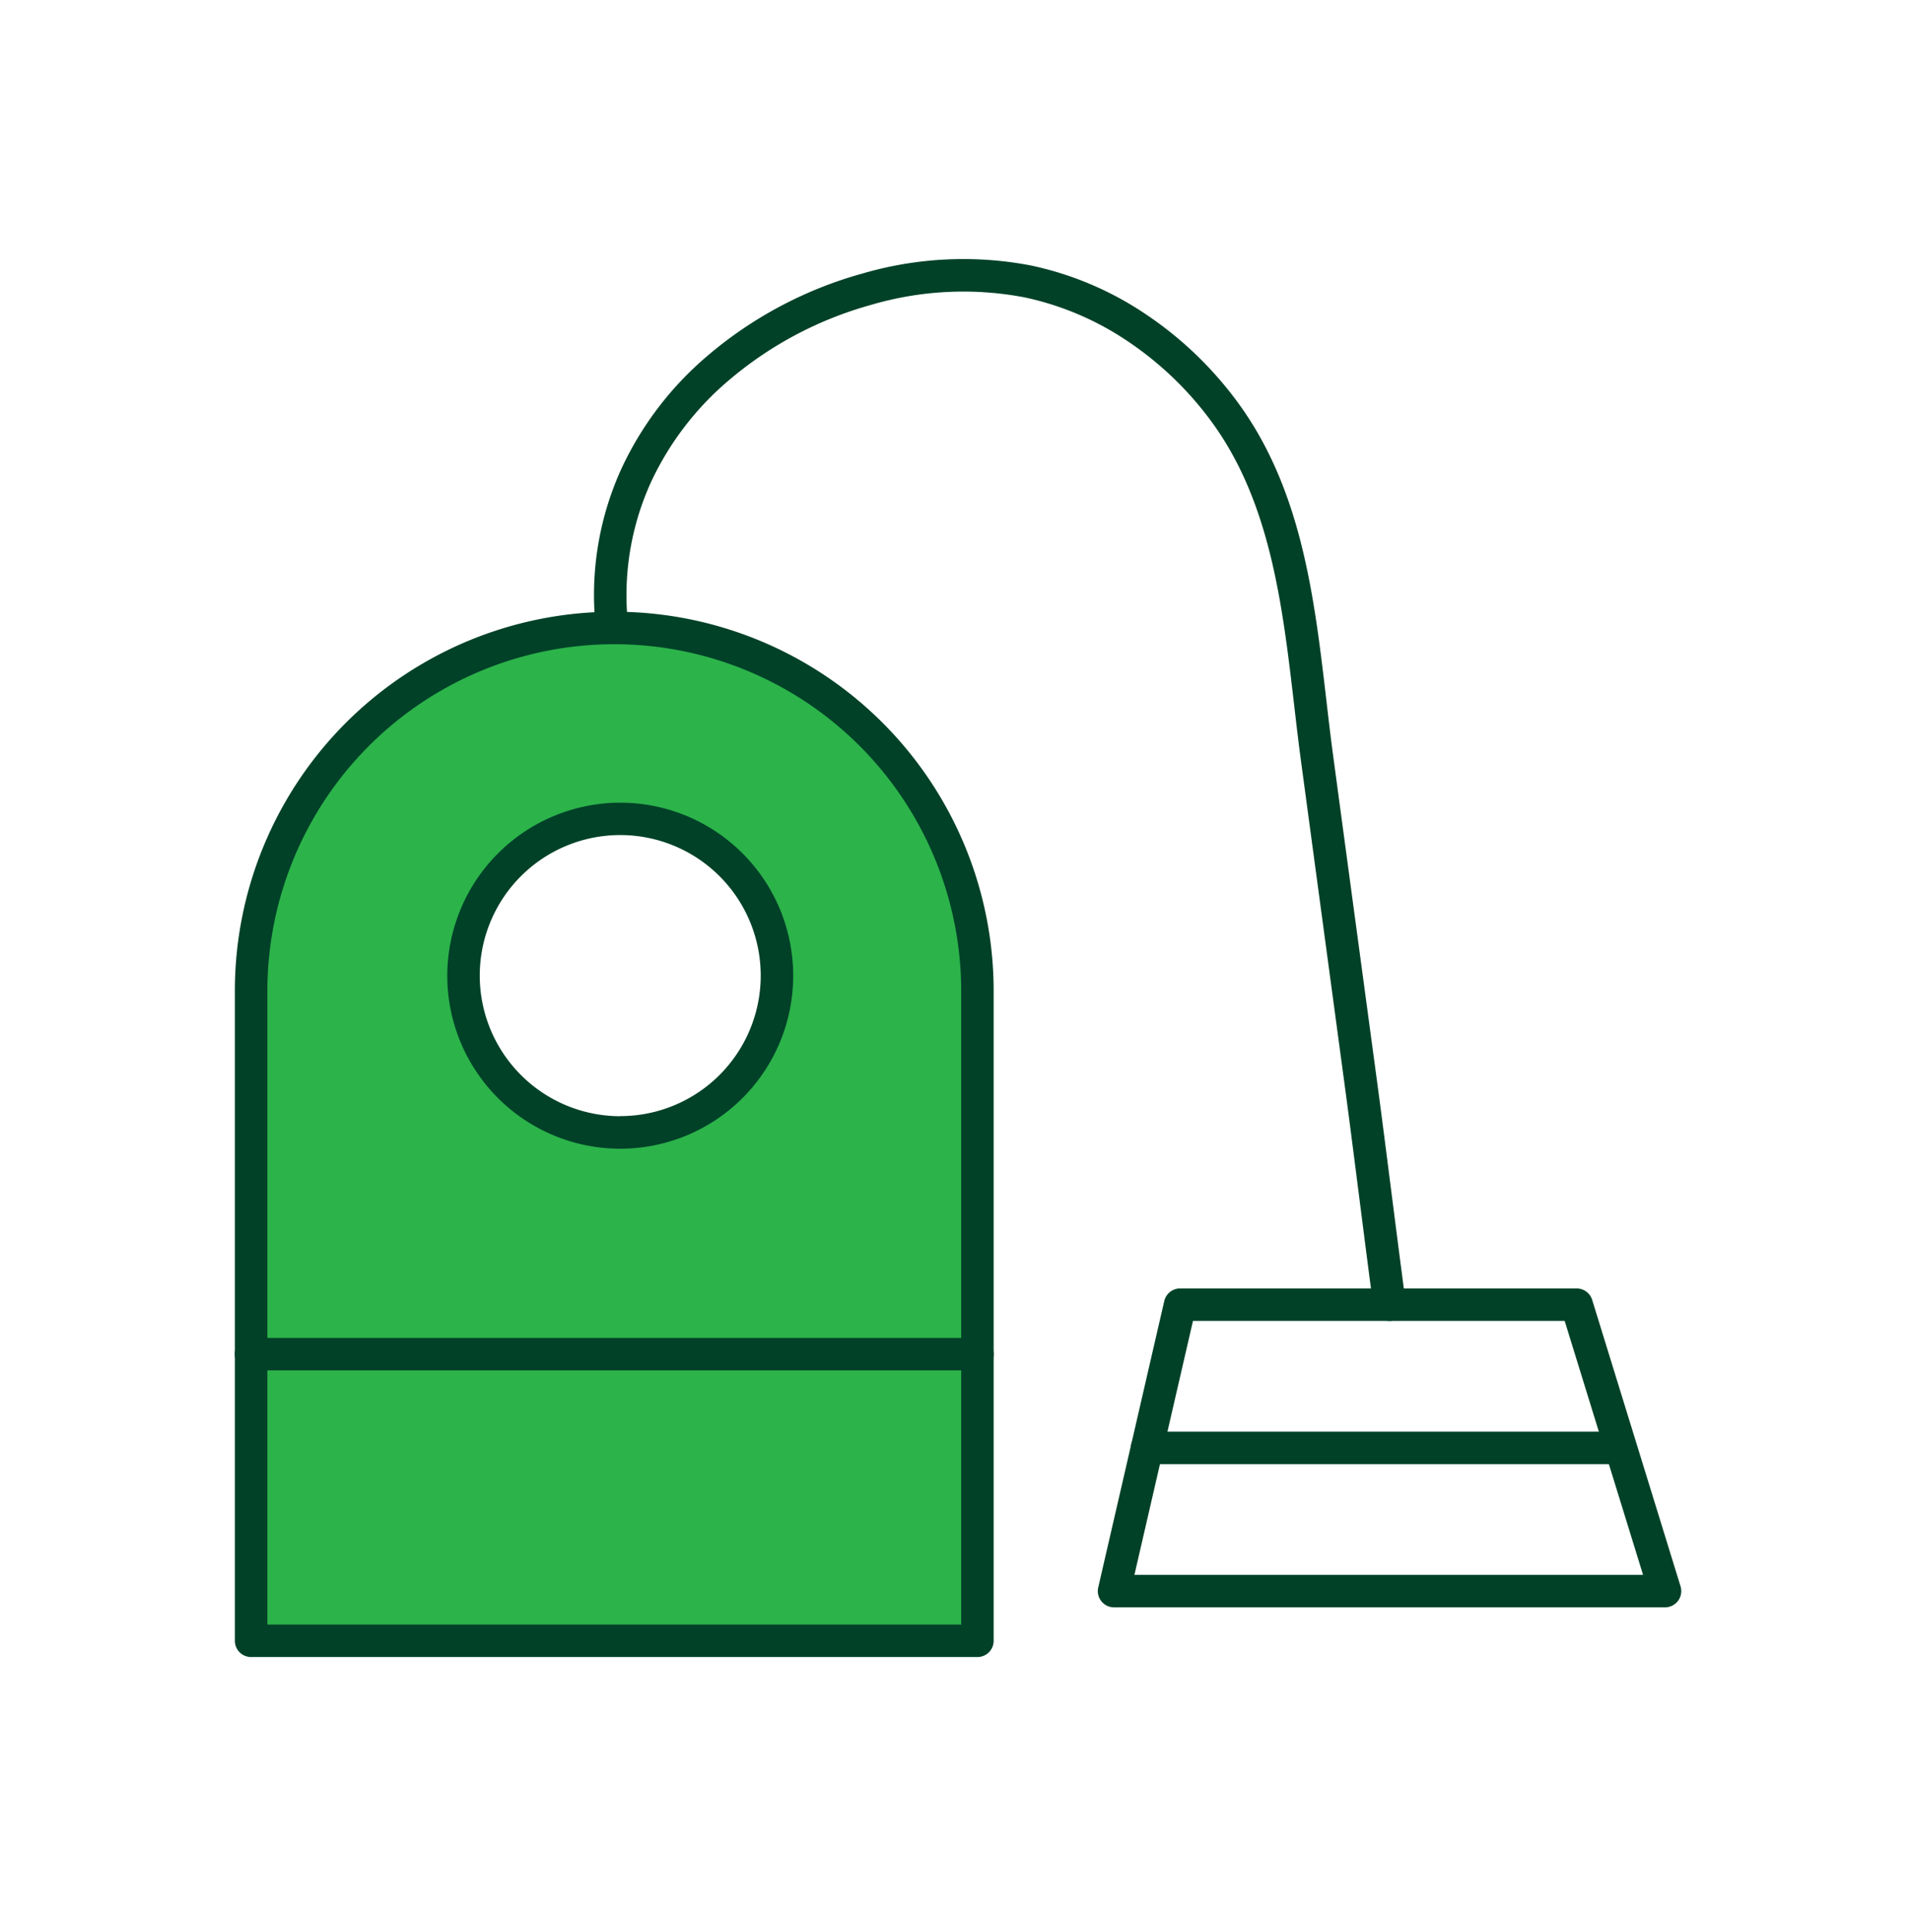 <svg xmlns="http://www.w3.org/2000/svg" width="89" height="90" viewBox="0 0 89 90"><g id="Carpet-Cleaning-Icon" transform="translate(0.337)"><g id="Group_1793" data-name="Group 1793" transform="translate(-0.337 0)"><rect id="Rectangle_1085" data-name="Rectangle 1085" width="89" height="90" transform="translate(0)" fill="#fff"></rect><path id="Path_489" data-name="Path 489" d="M389.927,32.671a16.921,16.921,0,0,0-16.922,16.922V79.851h33.844V49.593A16.922,16.922,0,0,0,389.927,32.671Zm.279,23.5a7.3,7.3,0,1,1,7.3-7.3A7.3,7.3,0,0,1,390.206,56.171Z" transform="translate(-361.305 -3.418)" fill="#2cb34a"></path><path id="Path_489_-_Outline" data-name="Path 489 - Outline" d="M389.834,31.821A17.665,17.665,0,0,1,407.512,49.5V79.757a.757.757,0,0,1-.757.757H372.912a.757.757,0,0,1-.757-.757V49.5a17.664,17.664,0,0,1,17.679-17.679ZM406,79V49.5a16.165,16.165,0,1,0-32.331,0V79ZM390.112,40.716a8.059,8.059,0,1,1-8.059,8.059A8.068,8.068,0,0,1,390.112,40.716Zm0,14.6a6.546,6.546,0,1,0-6.546-6.546A6.553,6.553,0,0,0,390.112,55.321Z" transform="translate(-361.211 -3.325)" fill="#004128"></path><path id="Line_157" data-name="Line 157" d="M21.949.663H-.093A.757.757,0,0,1-.85-.093.757.757,0,0,1-.093-.85H21.949a.757.757,0,0,1,.757.757A.757.757,0,0,1,21.949.663Z" transform="translate(53.542 67.54)" fill="#004128"></path><path id="Path_490" data-name="Path 490" d="M421.157,67.232h18.481a.757.757,0,0,1,.723.534l4.117,13.341a.757.757,0,0,1-.723.98H418.081a.757.757,0,0,1-.737-.927l3.077-13.341A.757.757,0,0,1,421.157,67.232Zm17.922,1.513h-17.32l-2.728,11.827h23.7Z" transform="translate(-366.17 -7.213)" fill="#004128"></path><path id="Line_158" data-name="Line 158" d="M33.751.663H-.093A.757.757,0,0,1-.85-.093.757.757,0,0,1-.093-.85H33.751a.757.757,0,0,1,.757.757A.757.757,0,0,1,33.751.663Z" transform="translate(11.793 63.173)" fill="#004128"></path><path id="Path_491" data-name="Path 491" d="M428.022,62.831a.757.757,0,0,1-.749-.656c-.206-1.526-.442-3.38-.671-5.173s-.465-3.642-.67-5.163l-.214-1.584q-.907-6.72-1.812-13.44c-.119-.879-.225-1.787-.327-2.665-.548-4.7-1.115-9.561-3.935-13.322a15.6,15.6,0,0,0-3.826-3.636A13.685,13.685,0,0,0,411,15.148a15.22,15.22,0,0,0-7.115.347,17.369,17.369,0,0,0-6.666,3.534,13.9,13.9,0,0,0-3.591,4.689,12.687,12.687,0,0,0-1.134,6.129.757.757,0,0,1-1.511.088,14.186,14.186,0,0,1,1.271-6.852,15.4,15.4,0,0,1,3.976-5.2,18.892,18.892,0,0,1,7.249-3.847,16.735,16.735,0,0,1,7.829-.371,15.192,15.192,0,0,1,5.35,2.267,17.105,17.105,0,0,1,4.2,3.987c3.065,4.088,3.656,9.155,4.228,14.055.1.871.207,1.772.324,2.638q.905,6.72,1.812,13.44l.214,1.584c.206,1.526.442,3.38.671,5.174s.465,3.642.67,5.163a.757.757,0,0,1-.649.851A.765.765,0,0,1,428.022,62.831Z" transform="translate(-363.275 -1.299)" fill="#004128"></path></g></g></svg>
